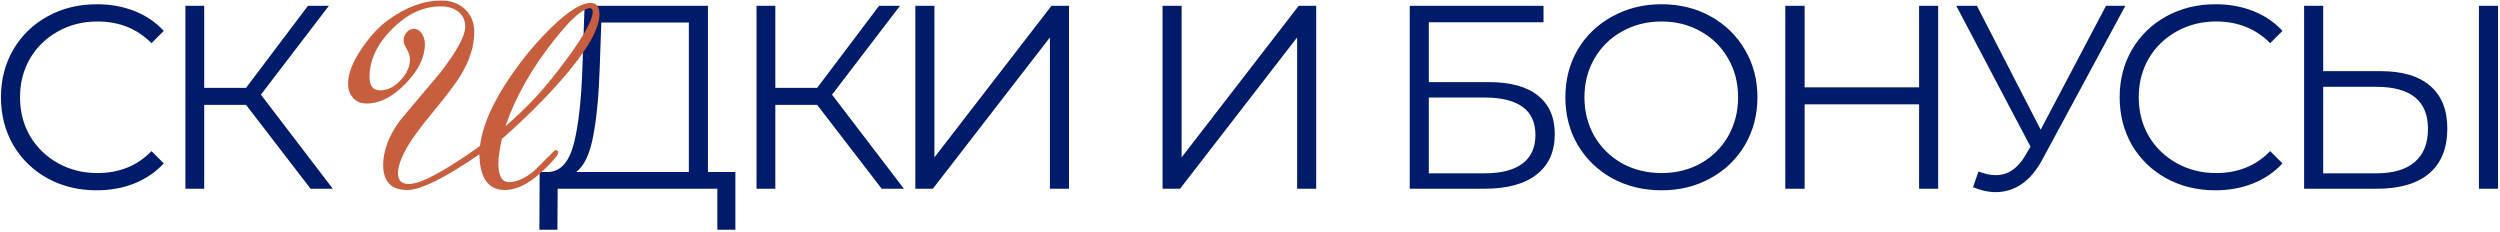 <?xml version="1.0" encoding="UTF-8"?> <svg xmlns="http://www.w3.org/2000/svg" width="861" height="80" viewBox="0 0 861 80" fill="none"><path d="M33.268 65.54C27.028 65.54 21.388 64.16 16.348 61.4C11.368 58.64 7.438 54.83 4.558 49.97C1.738 45.05 0.328 39.56 0.328 33.5C0.328 27.44 1.738 21.98 4.558 17.12C7.438 12.2 11.398 8.36 16.438 5.6C21.478 2.84 27.118 1.46 33.358 1.46C38.038 1.46 42.358 2.24 46.318 3.8C50.278 5.36 53.638 7.64 56.398 10.64L52.168 14.87C47.248 9.89 41.038 7.4 33.538 7.4C28.558 7.4 24.028 8.54 19.948 10.82C15.868 13.1 12.658 16.22 10.318 20.18C8.038 24.14 6.898 28.58 6.898 33.5C6.898 38.42 8.038 42.86 10.318 46.82C12.658 50.78 15.868 53.9 19.948 56.18C24.028 58.46 28.558 59.6 33.538 59.6C41.098 59.6 47.308 57.08 52.168 52.04L56.398 56.27C53.638 59.27 50.248 61.58 46.228 63.2C42.268 64.76 37.948 65.54 33.268 65.54ZM84.732 36.11H70.332V65H63.852V2H70.332V30.26H84.732L106.062 2H113.262L89.862 32.6L114.612 65H106.962L84.732 36.11ZM253.262 59.24V79.13H247.052V65H192.062L191.972 79.13H185.762L185.852 59.24H189.002C193.142 59 196.022 55.73 197.642 49.43C199.262 43.07 200.252 34.07 200.612 22.43L201.332 2H243.812V59.24H253.262ZM206.552 23.06C206.252 32.66 205.502 40.58 204.302 46.82C203.162 53 201.212 57.14 198.452 59.24H237.242V7.76H207.092L206.552 23.06ZM281.427 36.11H267.027V65H260.547V2H267.027V30.26H281.427L302.757 2H309.957L286.557 32.6L311.307 65H303.657L281.427 36.11ZM315.243 2H321.813V54.2L362.133 2H368.163V65H361.593V12.89L321.273 65H315.243V2ZM400.378 2H406.948V54.2L447.268 2H453.298V65H446.728V12.89L406.408 65H400.378V2ZM485.512 2H531.592V7.67H492.082V28.28H512.692C520.132 28.28 525.772 29.81 529.612 32.87C533.512 35.93 535.462 40.37 535.462 46.19C535.462 52.25 533.362 56.9 529.162 60.14C525.022 63.38 519.052 65 511.252 65H485.512V2ZM511.162 59.69C516.982 59.69 521.362 58.58 524.302 56.36C527.302 54.14 528.802 50.84 528.802 46.46C528.802 42.14 527.332 38.93 524.392 36.83C521.512 34.67 517.102 33.59 511.162 33.59H492.082V59.69H511.162ZM572.233 65.54C565.993 65.54 560.323 64.16 555.223 61.4C550.183 58.58 546.223 54.74 543.343 49.88C540.523 45.02 539.113 39.56 539.113 33.5C539.113 27.44 540.523 21.98 543.343 17.12C546.223 12.26 550.183 8.45 555.223 5.69C560.323 2.87 565.993 1.46 572.233 1.46C578.473 1.46 584.083 2.84 589.063 5.6C594.103 8.36 598.063 12.2 600.943 17.12C603.823 21.98 605.263 27.44 605.263 33.5C605.263 39.56 603.823 45.05 600.943 49.97C598.063 54.83 594.103 58.64 589.063 61.4C584.083 64.16 578.473 65.54 572.233 65.54ZM572.233 59.6C577.213 59.6 581.713 58.49 585.733 56.27C589.753 53.99 592.903 50.87 595.183 46.91C597.463 42.89 598.603 38.42 598.603 33.5C598.603 28.58 597.463 24.14 595.183 20.18C592.903 16.16 589.753 13.04 585.733 10.82C581.713 8.54 577.213 7.4 572.233 7.4C567.253 7.4 562.723 8.54 558.643 10.82C554.623 13.04 551.443 16.16 549.103 20.18C546.823 24.14 545.683 28.58 545.683 33.5C545.683 38.42 546.823 42.89 549.103 46.91C551.443 50.87 554.623 53.99 558.643 56.27C562.723 58.49 567.253 59.6 572.233 59.6ZM667.506 2V65H660.936V35.93H621.516V65H614.856V2H621.516V30.08H660.936V2H667.506ZM731.972 2L703.352 55.01C701.312 58.79 698.912 61.61 696.152 63.47C693.452 65.27 690.482 66.17 687.242 66.17C684.842 66.17 682.262 65.6 679.502 64.46L681.392 59.06C683.552 59.9 685.532 60.32 687.332 60.32C691.472 60.32 694.862 58.07 697.502 53.57L699.302 50.51L673.742 2H680.852L702.812 44.66L725.312 2H731.972ZM762.95 65.54C756.71 65.54 751.07 64.16 746.03 61.4C741.05 58.64 737.12 54.83 734.24 49.97C731.42 45.05 730.01 39.56 730.01 33.5C730.01 27.44 731.42 21.98 734.24 17.12C737.12 12.2 741.08 8.36 746.12 5.6C751.16 2.84 756.8 1.46 763.04 1.46C767.72 1.46 772.04 2.24 776 3.8C779.96 5.36 783.32 7.64 786.08 10.64L781.85 14.87C776.93 9.89 770.72 7.4 763.22 7.4C758.24 7.4 753.71 8.54 749.63 10.82C745.55 13.1 742.34 16.22 740 20.18C737.72 24.14 736.58 28.58 736.58 33.5C736.58 38.42 737.72 42.86 740 46.82C742.34 50.78 745.55 53.9 749.63 56.18C753.71 58.46 758.24 59.6 763.22 59.6C770.78 59.6 776.99 57.08 781.85 52.04L786.08 56.27C783.32 59.27 779.93 61.58 775.91 63.2C771.95 64.76 767.63 65.54 762.95 65.54ZM819.904 24.5C827.344 24.5 833.014 26.18 836.914 29.54C840.874 32.9 842.854 37.82 842.854 44.3C842.854 51.08 840.754 56.24 836.554 59.78C832.414 63.26 826.414 65 818.554 65H793.534V2H800.104V24.5H819.904ZM818.374 59.69C824.194 59.69 828.604 58.4 831.604 55.82C834.664 53.24 836.194 49.43 836.194 44.39C836.194 34.73 830.254 29.9 818.374 29.9H800.104V59.69H818.374ZM853.744 2H860.314V65H853.744V2Z" fill="#011B6B"></path><path d="M172.835 47.861C172.044 51.494 171.648 54.277 171.648 56.211C171.648 60.547 172.85 62.715 175.252 62.715C178.006 62.715 180.936 61.397 184.041 58.76C186.414 56.416 188.787 54.058 191.16 51.685C191.893 51.655 192.259 51.963 192.259 52.607C192.259 53.193 191.072 54.702 188.699 57.134C183.338 62.671 178.401 65.439 173.89 65.439C168.177 65.439 165.247 61.338 165.101 53.135C153.177 61.338 144.886 65.439 140.228 65.439C134.72 65.439 131.966 62.554 131.966 56.782C131.966 54.409 132.435 51.963 133.372 49.443C134.573 46.221 136.346 43.203 138.689 40.391C146.805 30.781 151.126 25.654 151.653 25.01C157.366 17.598 160.223 12.339 160.223 9.233C160.223 6.948 159.388 5.176 157.718 3.916C156.194 2.773 154.202 2.202 151.741 2.202C145.794 2.202 140.228 4.795 135.042 9.98C129.856 15.166 127.264 20.689 127.264 26.548C127.264 29.595 128.494 31.118 130.955 31.118C133.445 31.118 135.774 29.961 137.942 27.646C140.11 25.332 141.194 22.93 141.194 20.439C141.194 19.326 140.828 18.154 140.096 16.924C139.363 15.664 138.997 14.683 138.997 13.979C138.997 12.983 139.305 12.09 139.92 11.299C140.594 10.391 141.443 9.937 142.469 9.937C143.729 9.937 144.725 10.581 145.457 11.87C146.043 12.896 146.336 14.009 146.336 15.21C146.336 19.692 144.124 24.219 139.7 28.789C135.276 33.359 130.809 35.645 126.297 35.645C124.246 35.645 122.649 34.971 121.507 33.623C120.423 32.363 119.881 30.723 119.881 28.701C119.881 25.156 121.58 20.967 124.979 16.133C127.732 12.207 130.574 9.175 133.504 7.036C139.715 2.466 145.882 0.181 152.005 0.181C155.286 0.181 157.996 1.177 160.135 3.169C162.273 5.161 163.343 7.783 163.343 11.035C163.343 15.781 161.805 20.718 158.729 25.845C157.029 28.657 153.704 33.052 148.753 39.028C144.212 44.507 141.121 48.843 139.48 52.036C137.869 55.112 137.063 57.661 137.063 59.683C137.063 62.144 138.323 63.374 140.843 63.374C144.886 63.374 153.045 59.009 165.32 50.278C166.287 42.134 170.945 32.539 179.295 21.494C182.664 17.041 186.282 12.954 190.149 9.233C195.804 3.755 200.228 1.016 203.421 1.016C205.442 1.016 206.453 2.319 206.453 4.927C206.453 10.083 201.985 17.73 193.05 27.866C187.308 34.399 180.569 41.065 172.835 47.861ZM203.245 2.817C200.784 2.817 196.639 6.494 190.809 13.848C183.104 23.545 177.508 33.447 174.021 43.555C177.801 40.244 181.258 36.919 184.393 33.579C187.996 29.712 191.878 24.907 196.038 19.165C201.429 11.724 204.124 6.699 204.124 4.092C204.124 3.242 203.831 2.817 203.245 2.817Z" fill="#C75E3D"></path></svg> 